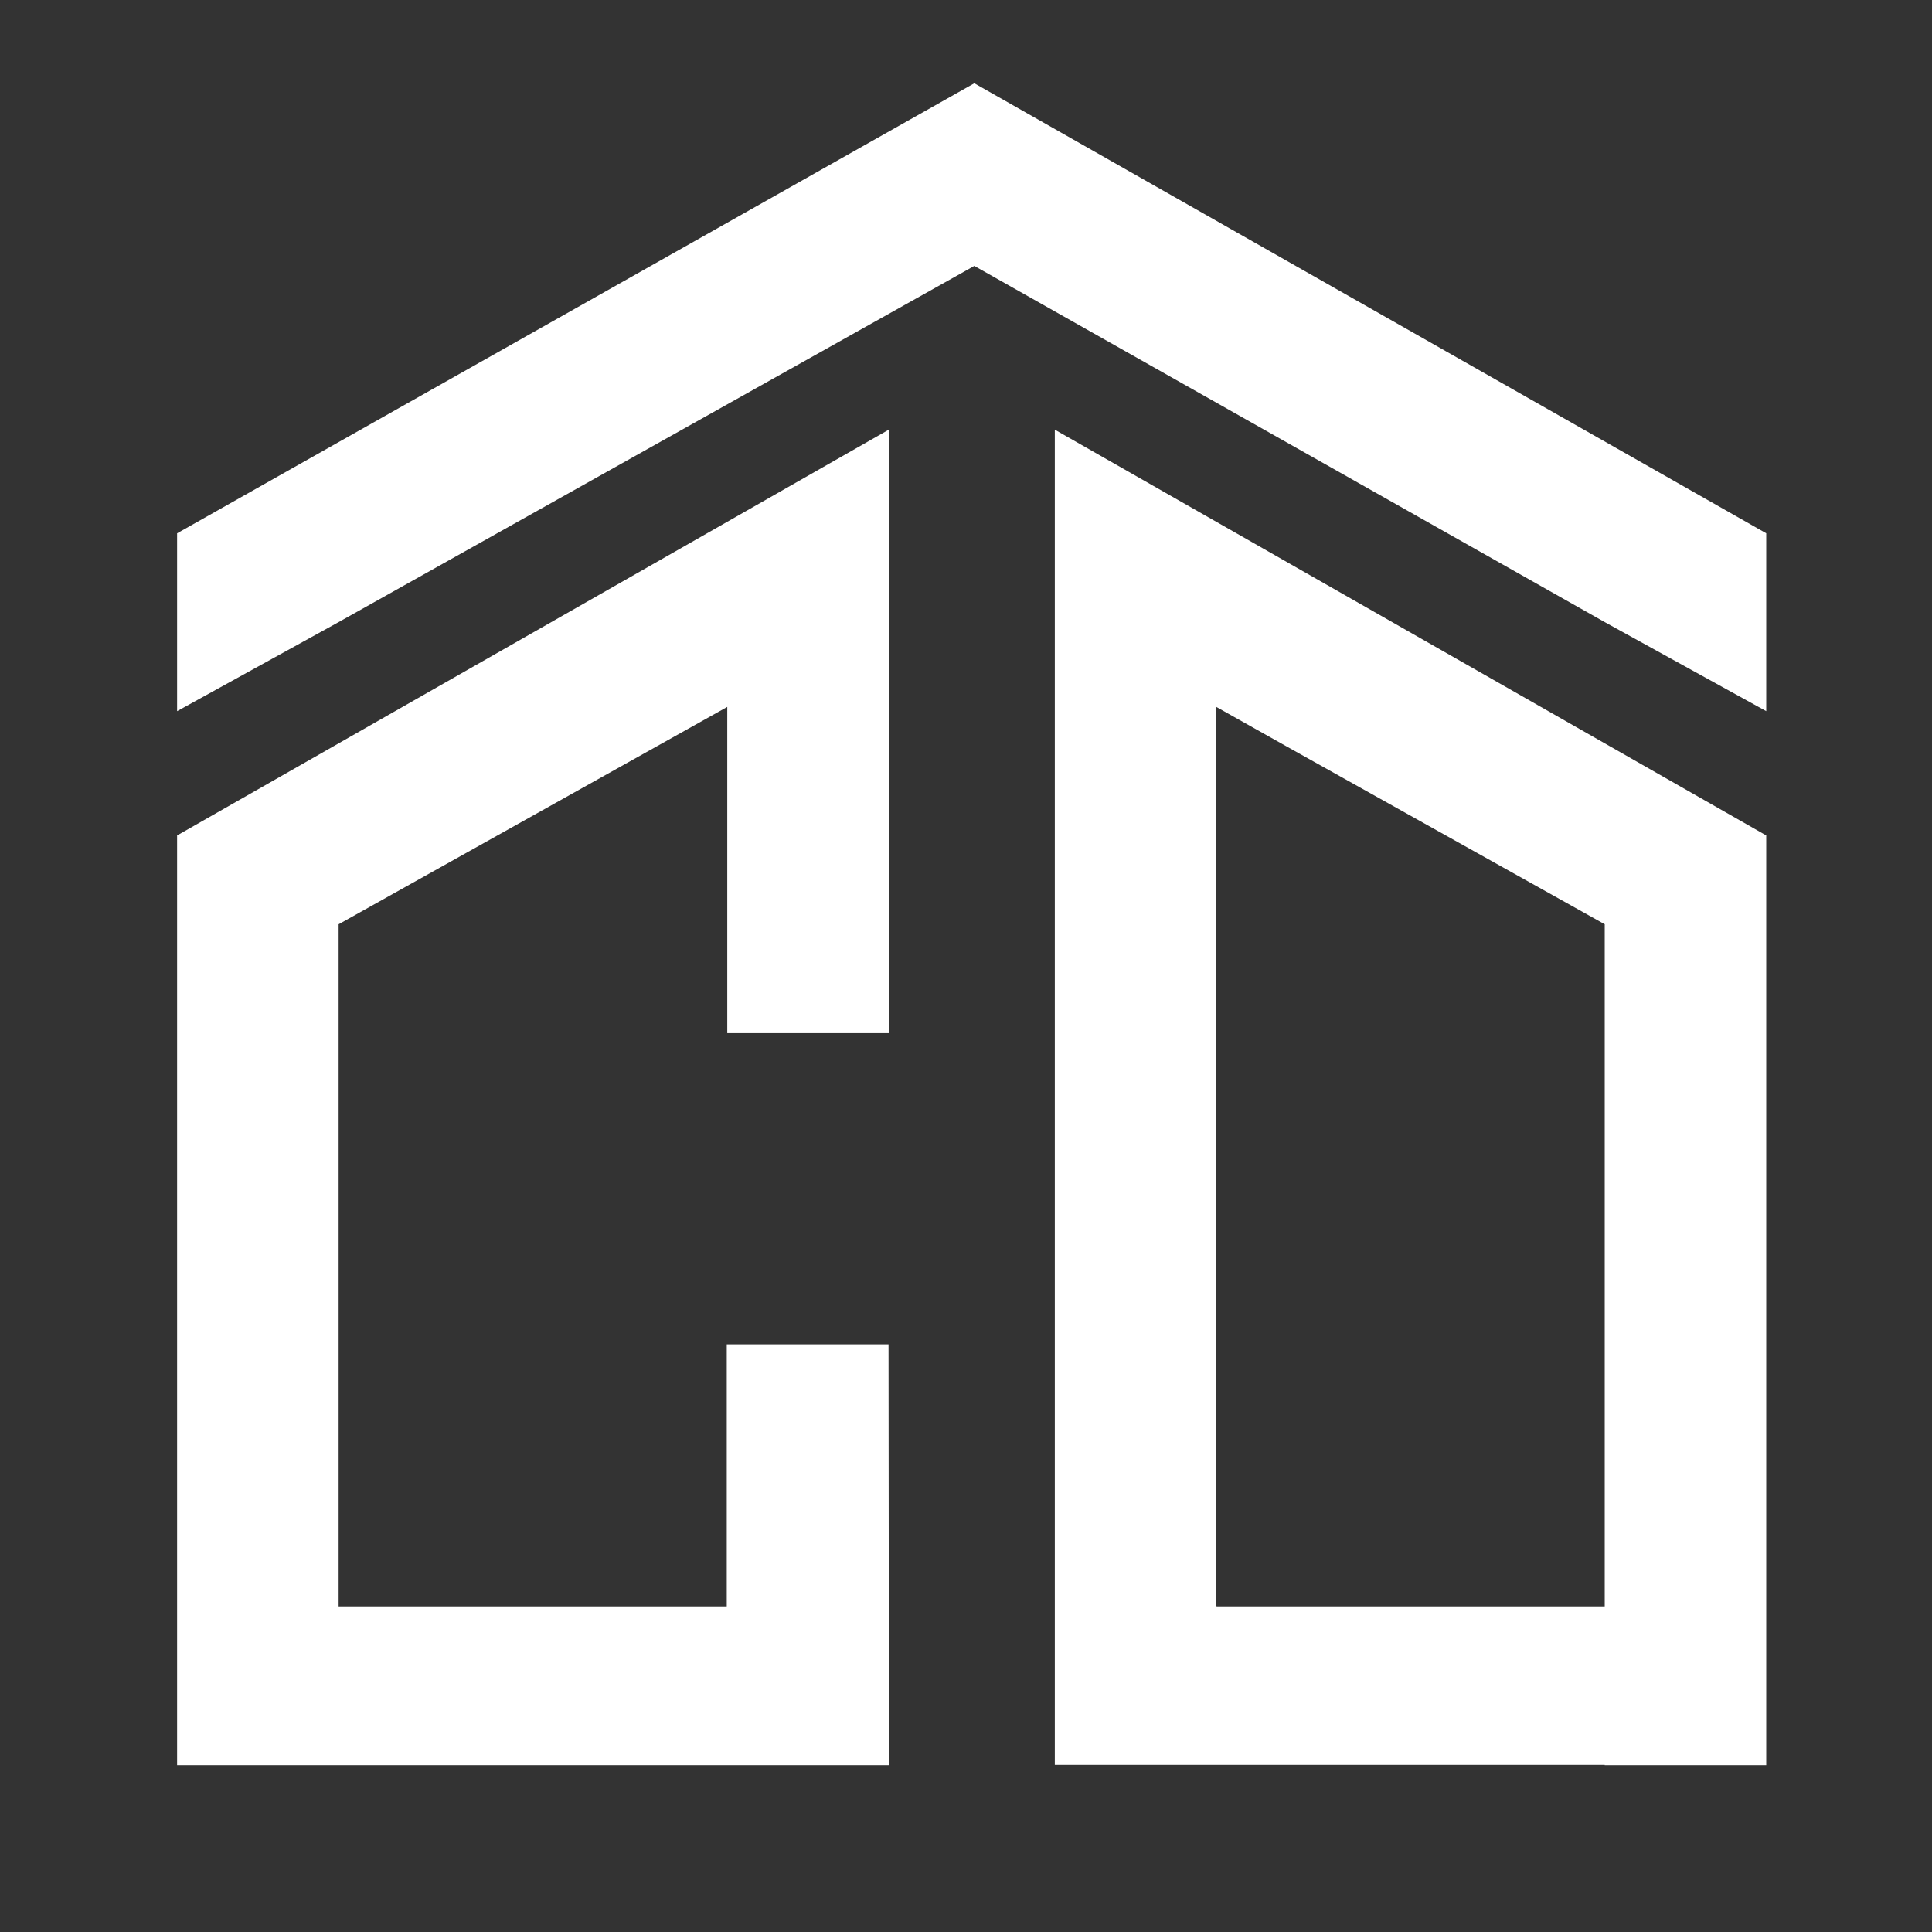 <svg xmlns="http://www.w3.org/2000/svg" xmlns:xlink="http://www.w3.org/1999/xlink" width="40" zoomAndPan="magnify" viewBox="0 0 30 30" height="40" preserveAspectRatio="xMidYMid meet" version="1.0"><rect x="0" y="0" width="30" height="30" fill="#333333" stroke="none"/><defs><clipPath id="f135e93d88"><path d="M 2.758 1.285 L 27.426 1.285 L 27.426 27.414 L 2.758 27.414 Z M 2.758 1.285 " clip-rule="nonzero"/></clipPath></defs><g clip-path="url(#f135e93d88)"><path fill="white" d="M 2.75 11.043 L 2.75 8.281 L 15.129 1.293 L 27.426 8.281 L 27.426 11.043 L 24.918 9.66 L 15.129 4.129 L 5.258 9.66 Z M 13.797 20.875 L 11.285 20.875 L 11.285 24.945 L 5.258 24.945 L 5.258 14.352 L 11.293 10.977 L 11.293 16.043 L 13.801 16.043 L 13.801 6.672 L 2.75 12.973 L 2.75 27.41 L 13.801 27.41 L 13.801 24.949 Z M 18.891 24.945 L 24.918 24.945 L 24.918 14.352 L 19.977 11.59 L 18.879 10.973 L 18.879 24.941 L 18.891 24.941 Z M 24.918 27.406 L 16.379 27.406 L 16.379 6.672 L 27.426 12.973 L 27.426 27.41 L 24.918 27.41 Z M 24.918 27.406 " fill-opacity="1" fill-rule="nonzero"/></g></svg>